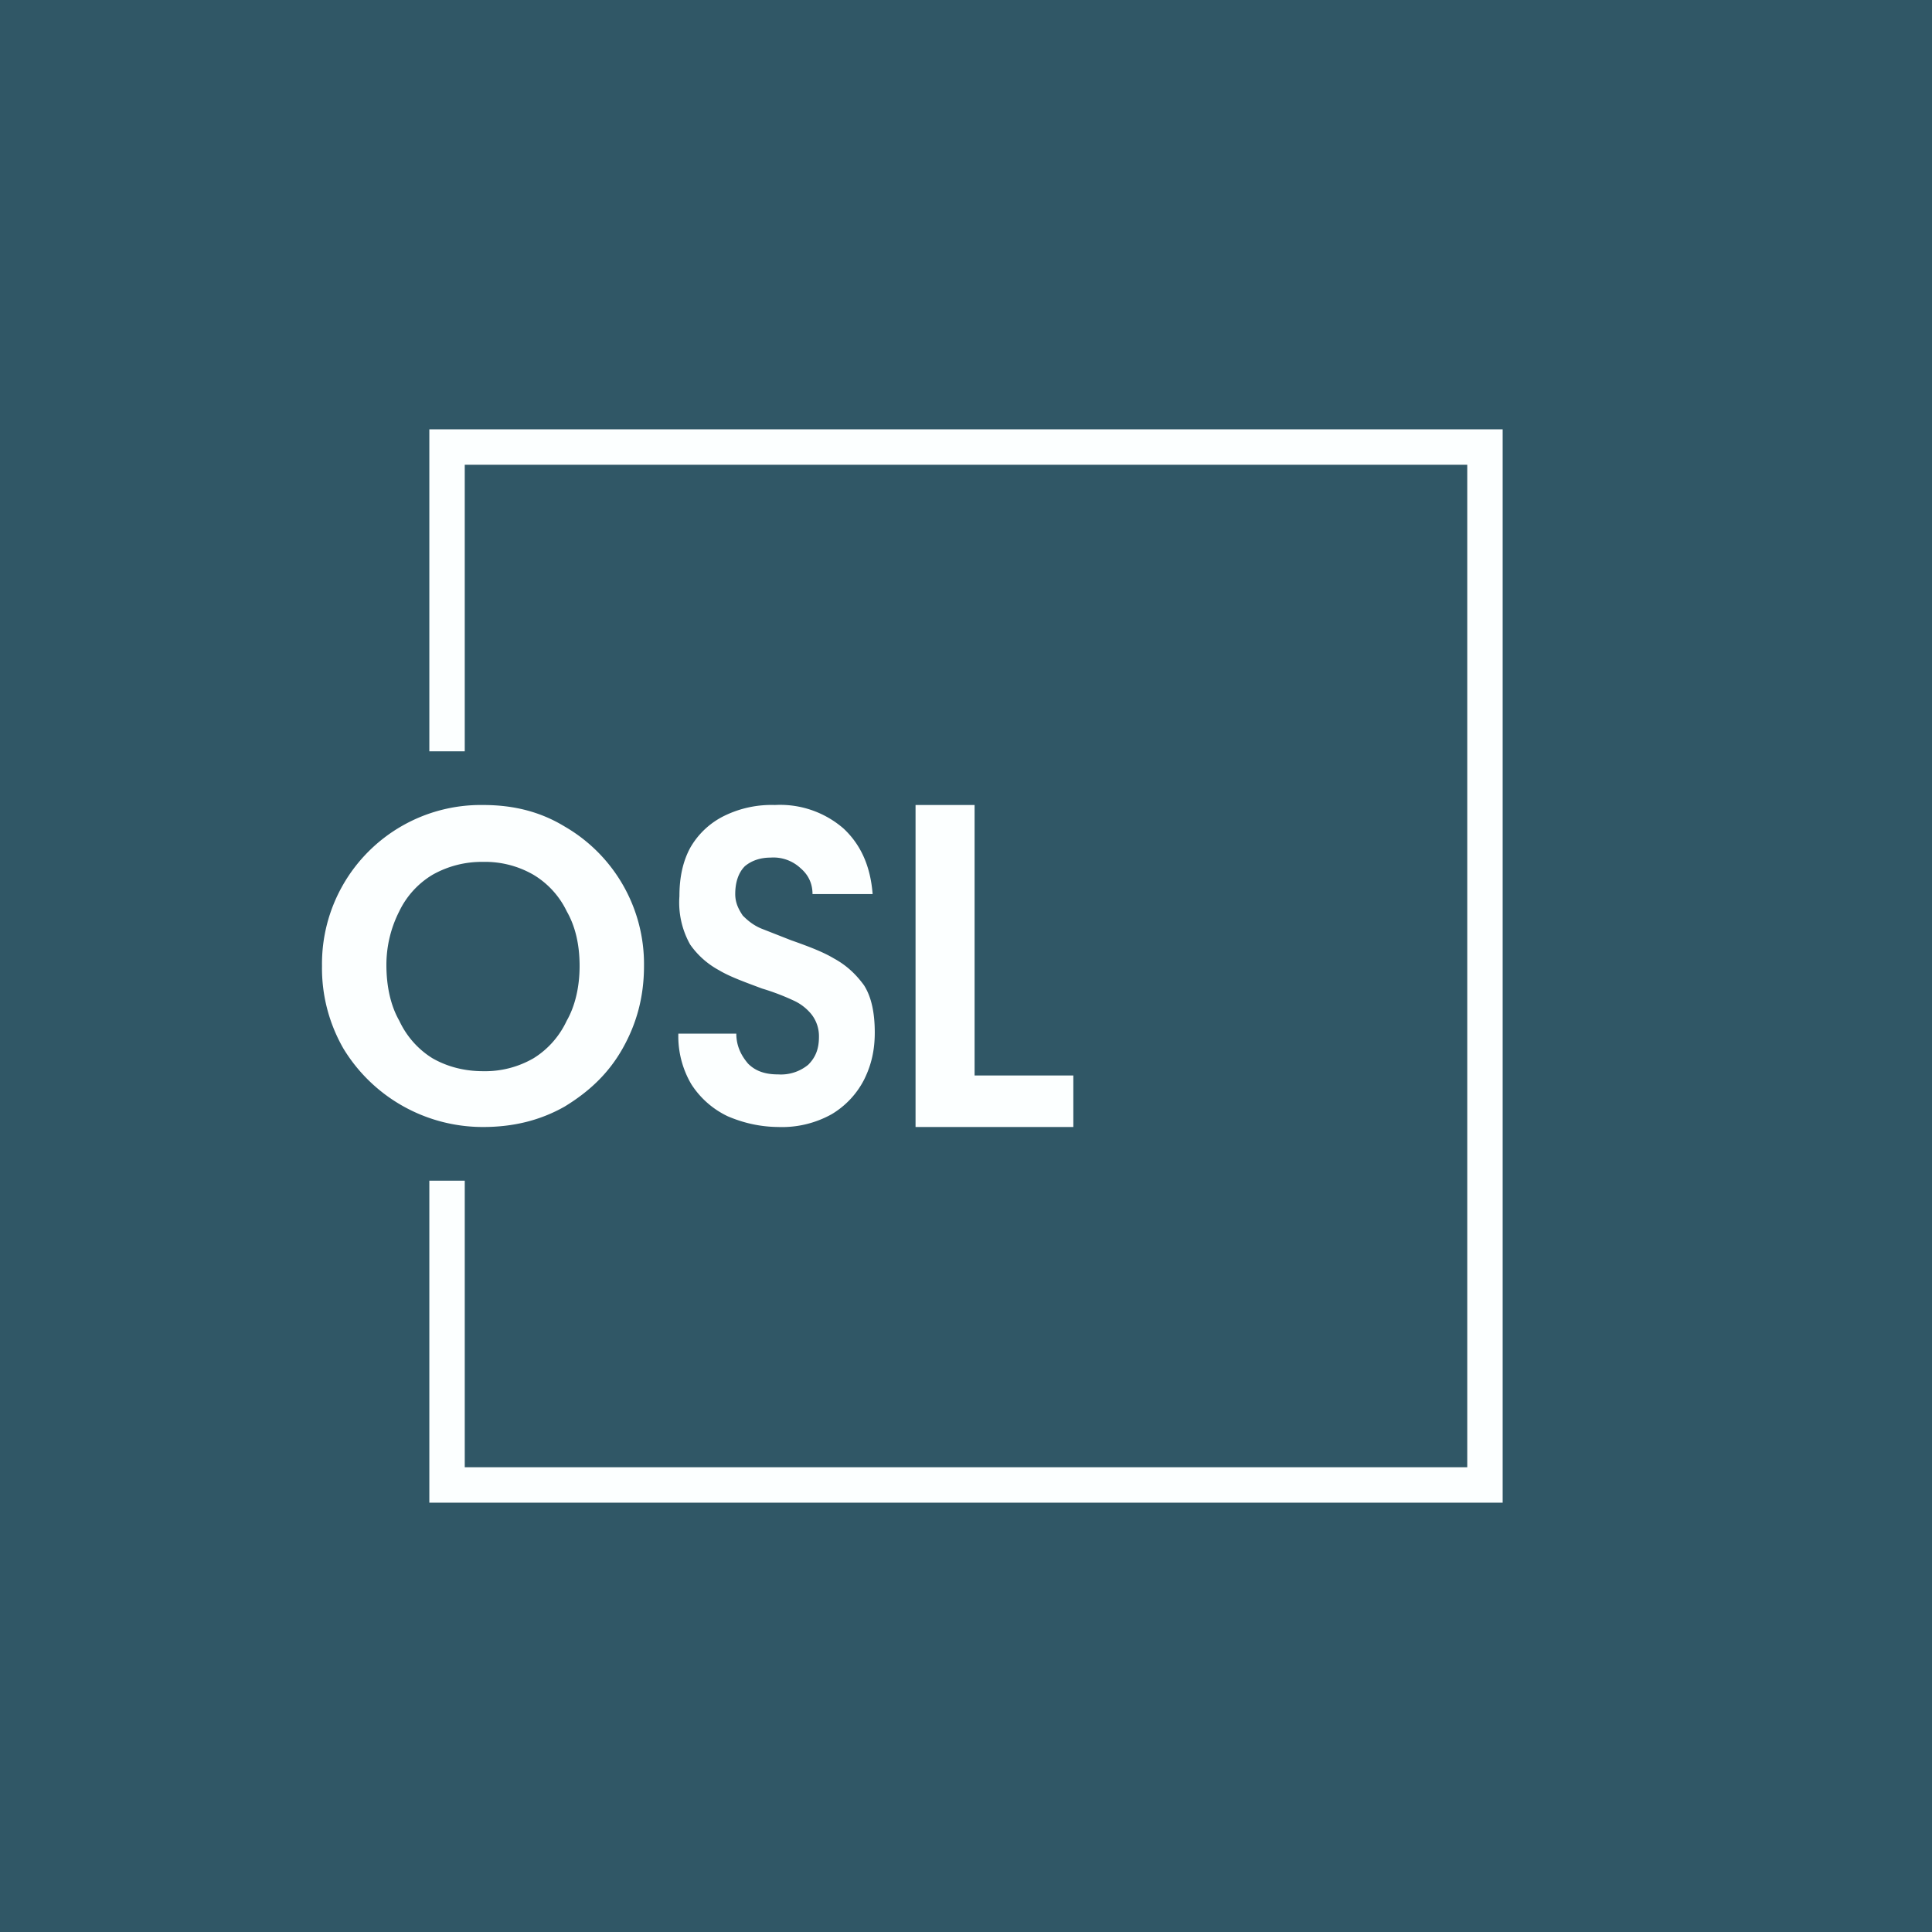 <!-- by TradingView --><svg width="18" height="18" viewBox="0 0 18 18" xmlns="http://www.w3.org/2000/svg"><path fill="#305766" d="M0 0h18v18H0z"/><path d="M4.33 4.33h9.34v9.34H4.33V11H4v3h10V4H4v3h.33V4.33Z" fill="#FCFFFF"/><path d="M9.08 10.02H10v.48H8.53v-3h.55v2.52ZM7.26 10.5c-.18 0-.34-.04-.48-.1a.82.82 0 0 1-.34-.3.88.88 0 0 1-.12-.47h.54c0 .12.05.21.11.28.07.07.16.1.28.1a.4.4 0 0 0 .28-.09c.07-.07.1-.15.1-.26a.33.33 0 0 0-.07-.21.46.46 0 0 0-.17-.13 2.18 2.18 0 0 0-.29-.11c-.16-.06-.3-.11-.4-.17a.78.78 0 0 1-.27-.24.8.8 0 0 1-.1-.45c0-.17.03-.32.1-.45a.74.74 0 0 1 .32-.3 1 1 0 0 1 .47-.1.9.9 0 0 1 .64.22c.16.15.25.35.27.61h-.56c0-.1-.04-.18-.11-.24a.37.37 0 0 0-.28-.1c-.1 0-.18.03-.24.08-.06.06-.09.15-.09.26 0 .08.03.14.07.2.05.05.1.09.17.12l.28.11c.17.06.3.11.4.17.11.06.2.14.28.25.07.11.1.26.1.44 0 .16-.03.3-.1.44a.8.8 0 0 1-.3.32.95.95 0 0 1-.5.12ZM4.5 10.5a1.52 1.52 0 0 1-1.3-.73A1.5 1.5 0 0 1 3 9a1.48 1.48 0 0 1 1.5-1.5c.28 0 .53.06.76.2A1.48 1.48 0 0 1 6 9c0 .29-.07.54-.2.77-.13.23-.31.4-.54.54-.23.13-.48.19-.76.19Zm0-.52a.9.9 0 0 0 .47-.12c.13-.08.24-.2.31-.35.08-.14.12-.32.12-.51 0-.2-.04-.37-.12-.51a.8.8 0 0 0-.31-.34.9.9 0 0 0-.47-.12.93.93 0 0 0-.47.12.8.8 0 0 0-.31.34 1.1 1.1 0 0 0-.12.5c0 .2.04.38.12.52.07.15.18.27.31.35.14.08.3.12.47.12Z" fill="#FCFFFF"/></svg>
